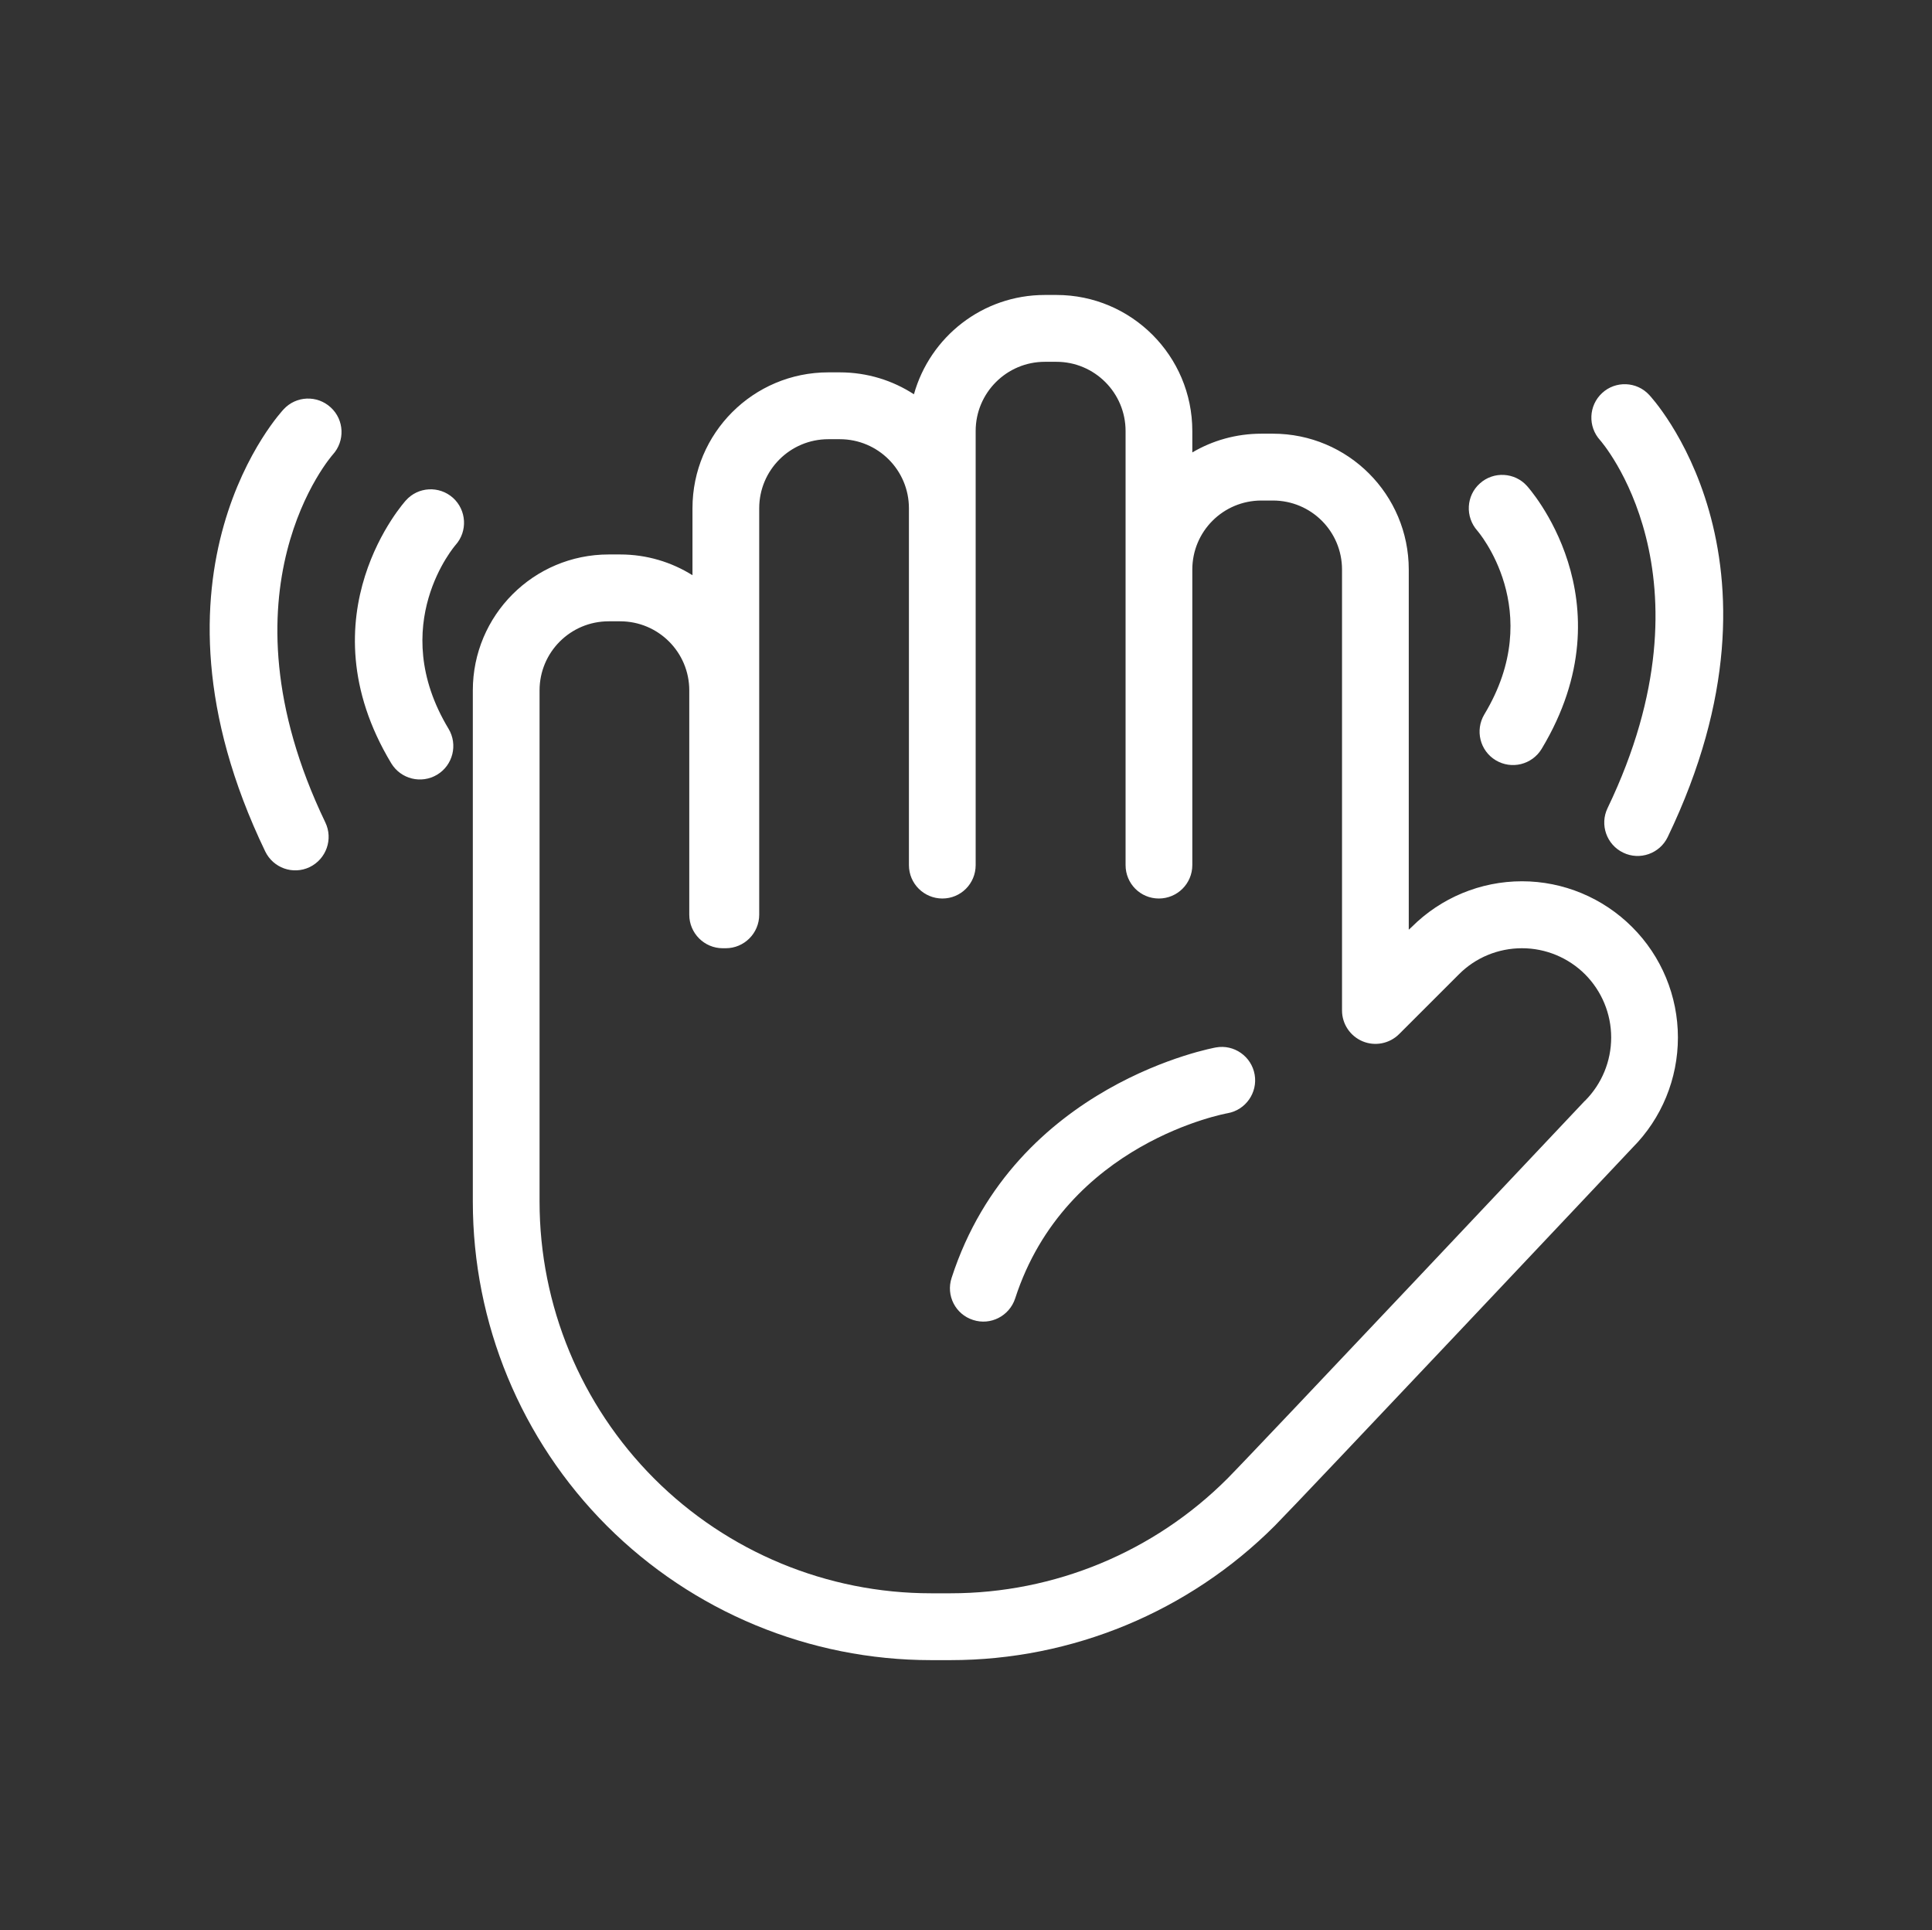 <?xml version="1.0" encoding="UTF-8" standalone="no"?>
<!DOCTYPE svg PUBLIC "-//W3C//DTD SVG 1.1//EN" "http://www.w3.org/Graphics/SVG/1.1/DTD/svg11.dtd">
<svg width="100%" height="100%" viewBox="0 0 964 963" version="1.1" xmlns="http://www.w3.org/2000/svg" xmlns:xlink="http://www.w3.org/1999/xlink" xml:space="preserve" xmlns:serif="http://www.serif.com/" style="fill-rule:evenodd;clip-rule:evenodd;stroke-linejoin:round;stroke-miterlimit:2;">
    <rect x="0" y="0" width="964" height="963" fill="#333333" stroke="none"/>
    <g transform="matrix(1,0,0,1,-81919,-23701)">
        <g id="Artboard15" transform="matrix(1,0,0,1,2178,-0.886)">
            <rect x="79741.8" y="23701.9" width="962.739" height="962.739" style="fill:none;"/>
            <g transform="matrix(1,0,0,0.585,65.522,10178.7)">
                <path d="M80021,23607.1L80021,23550C80021,23486 80051.3,23434.1 80088.8,23434.1L80094.5,23434.1C80108.2,23434.1 80120.9,23441 80131.5,23452.8C80139.5,23403.9 80165.7,23368.1 80196.8,23368.1L80202.6,23368.1C80240,23368.1 80270.4,23420 80270.4,23484.1L80270.4,23502.4C80280.5,23492.2 80292.3,23486.4 80304.9,23486.4L80310.6,23486.4C80348.1,23486.4 80378.4,23538.3 80378.4,23602.3L80378.4,23909.4L80379.8,23907.2C80394.4,23882.2 80414.2,23868.1 80434.9,23868.1C80455.5,23868.1 80475.3,23882.2 80489.9,23907.2C80504.5,23932.1 80512.7,23966 80512.7,24001.3C80512.7,24036.5 80504.6,24070.3 80490.1,24095.2L80490.1,24095.2C80484.3,24105.8 80324.3,24395.8 80311.5,24417.8C80268.6,24491.1 80210.4,24532.3 80149.8,24532.3L80140,24532.3C80079.4,24532.3 80021.2,24491.1 79978.3,24417.8C79935.4,24344.4 79911.4,24245 79911.4,24141.3L79911.4,23705.3C79911.4,23641.3 79941.7,23589.4 79979.2,23589.4L79984.9,23589.4C79998.2,23589.4 80010.5,23595.9 80021,23607.1ZM80129,23550C80129,23517.5 80113.6,23491.1 80094.5,23491.1L80088.8,23491.1C80069.7,23491.1 80054.3,23517.5 80054.3,23550L80054.3,23896.6C80054.3,23912.4 80046.8,23925.2 80037.6,23925.2L80036.1,23925.2C80026.9,23925.2 80019.4,23912.4 80019.4,23896.6L80019.4,23705.3C80019.4,23672.8 80004,23646.4 79984.9,23646.4L79979.2,23646.4C79960.1,23646.4 79944.7,23672.8 79944.7,23705.3L79944.7,24141.3C79944.7,24229.9 79965.3,24314.8 80001.9,24377.5C80038.5,24440.1 80088.2,24475.3 80140,24475.3L80149.8,24475.3C80201.6,24475.3 80251.3,24440.1 80287.9,24377.5C80300.9,24355.2 80466,24055.8 80466,24055.8C80466.1,24055.6 80466.2,24055.4 80466.4,24055.2C80474.7,24040.9 80479.4,24021.6 80479.4,24001.3C80479.4,23981.1 80474.7,23961.8 80466.4,23947.5C80458,23933.2 80446.7,23925.2 80434.9,23925.2C80423,23925.2 80411.7,23933.2 80403.4,23947.5L80373.6,23998.4C80368.8,24006.6 80361.6,24009 80355.4,24004.6C80349.2,24000.2 80345.1,23989.8 80345.1,23978.3L80345.1,23602.3C80345.1,23569.7 80329.7,23543.4 80310.6,23543.4L80304.9,23543.4C80285.8,23543.4 80270.4,23569.7 80270.4,23602.3L80270.4,23854.3C80270.4,23870.1 80262.9,23882.8 80253.7,23882.8C80244.5,23882.8 80237.1,23870.1 80237.1,23854.3L80237.1,23484.1C80237.1,23451.5 80221.6,23425.1 80202.6,23425.1L80196.8,23425.1C80177.8,23425.1 80162.3,23451.5 80162.3,23484.1L80162.3,23854.3C80162.3,23870.1 80154.9,23882.8 80145.7,23882.8C80136.5,23882.8 80129,23870.1 80129,23854.3L80129,23550ZM80282.2,24009.8C80291.2,24007 80299.9,24017.4 80301.5,24032.9C80303.1,24048.4 80297,24063.2 80288,24065.9C80288,24065.9 80207.3,24090.3 80182,24223.9C80179.1,24238.9 80169.7,24247.1 80161,24242.2C80152.2,24237.4 80147.4,24221.3 80150.3,24206.3C80181.8,24040 80282.2,24009.8 80282.2,24009.8ZM80412.6,23569.1C80406.5,23557.3 80407,23539.3 80413.9,23528.8C80420.7,23518.3 80431.3,23519.3 80437.4,23531C80437.4,23531 80489.4,23628.3 80444.7,23755.2C80439.9,23768.7 80429.7,23773 80421.8,23764.9C80413.9,23756.8 80411.4,23739.3 80416.1,23725.8C80447.4,23637.2 80412.6,23569.1 80412.6,23569.1ZM80473.9,23492C80467.7,23480.4 80468.1,23462.4 80474.9,23451.7C80481.6,23441.1 80492.2,23441.8 80498.4,23453.4C80498.4,23453.4 80574.9,23591.3 80507.6,23830.4C80503.6,23844.6 80493.6,23850.5 80485.4,23843.7C80477.1,23836.9 80473.6,23819.8 80477.6,23805.7C80533.5,23606.9 80473.9,23492 80473.9,23492ZM79878,23543.3C79884.1,23531.6 79894.6,23530.6 79901.5,23541.1C79908.3,23551.6 79908.9,23569.6 79902.8,23581.3C79902.8,23581.3 79868,23649.4 79899.3,23738.1C79904,23751.5 79901.5,23769.1 79893.6,23777.2C79885.7,23785.3 79875.5,23781 79870.7,23767.5C79826,23640.6 79878,23543.3 79878,23543.3ZM79817,23465.6C79823.2,23454.1 79833.7,23453.3 79840.5,23464C79847.3,23474.6 79847.7,23492.7 79841.5,23504.3C79841.5,23504.3 79781.9,23619.1 79837.8,23817.9C79841.8,23832.1 79838.3,23849.1 79830,23856C79821.7,23862.8 79811.8,23856.8 79807.8,23842.6C79740.5,23603.5 79817,23465.6 79817,23465.6Z" style="fill:white;"/>
            </g>
        </g>
    </g>
</svg>
